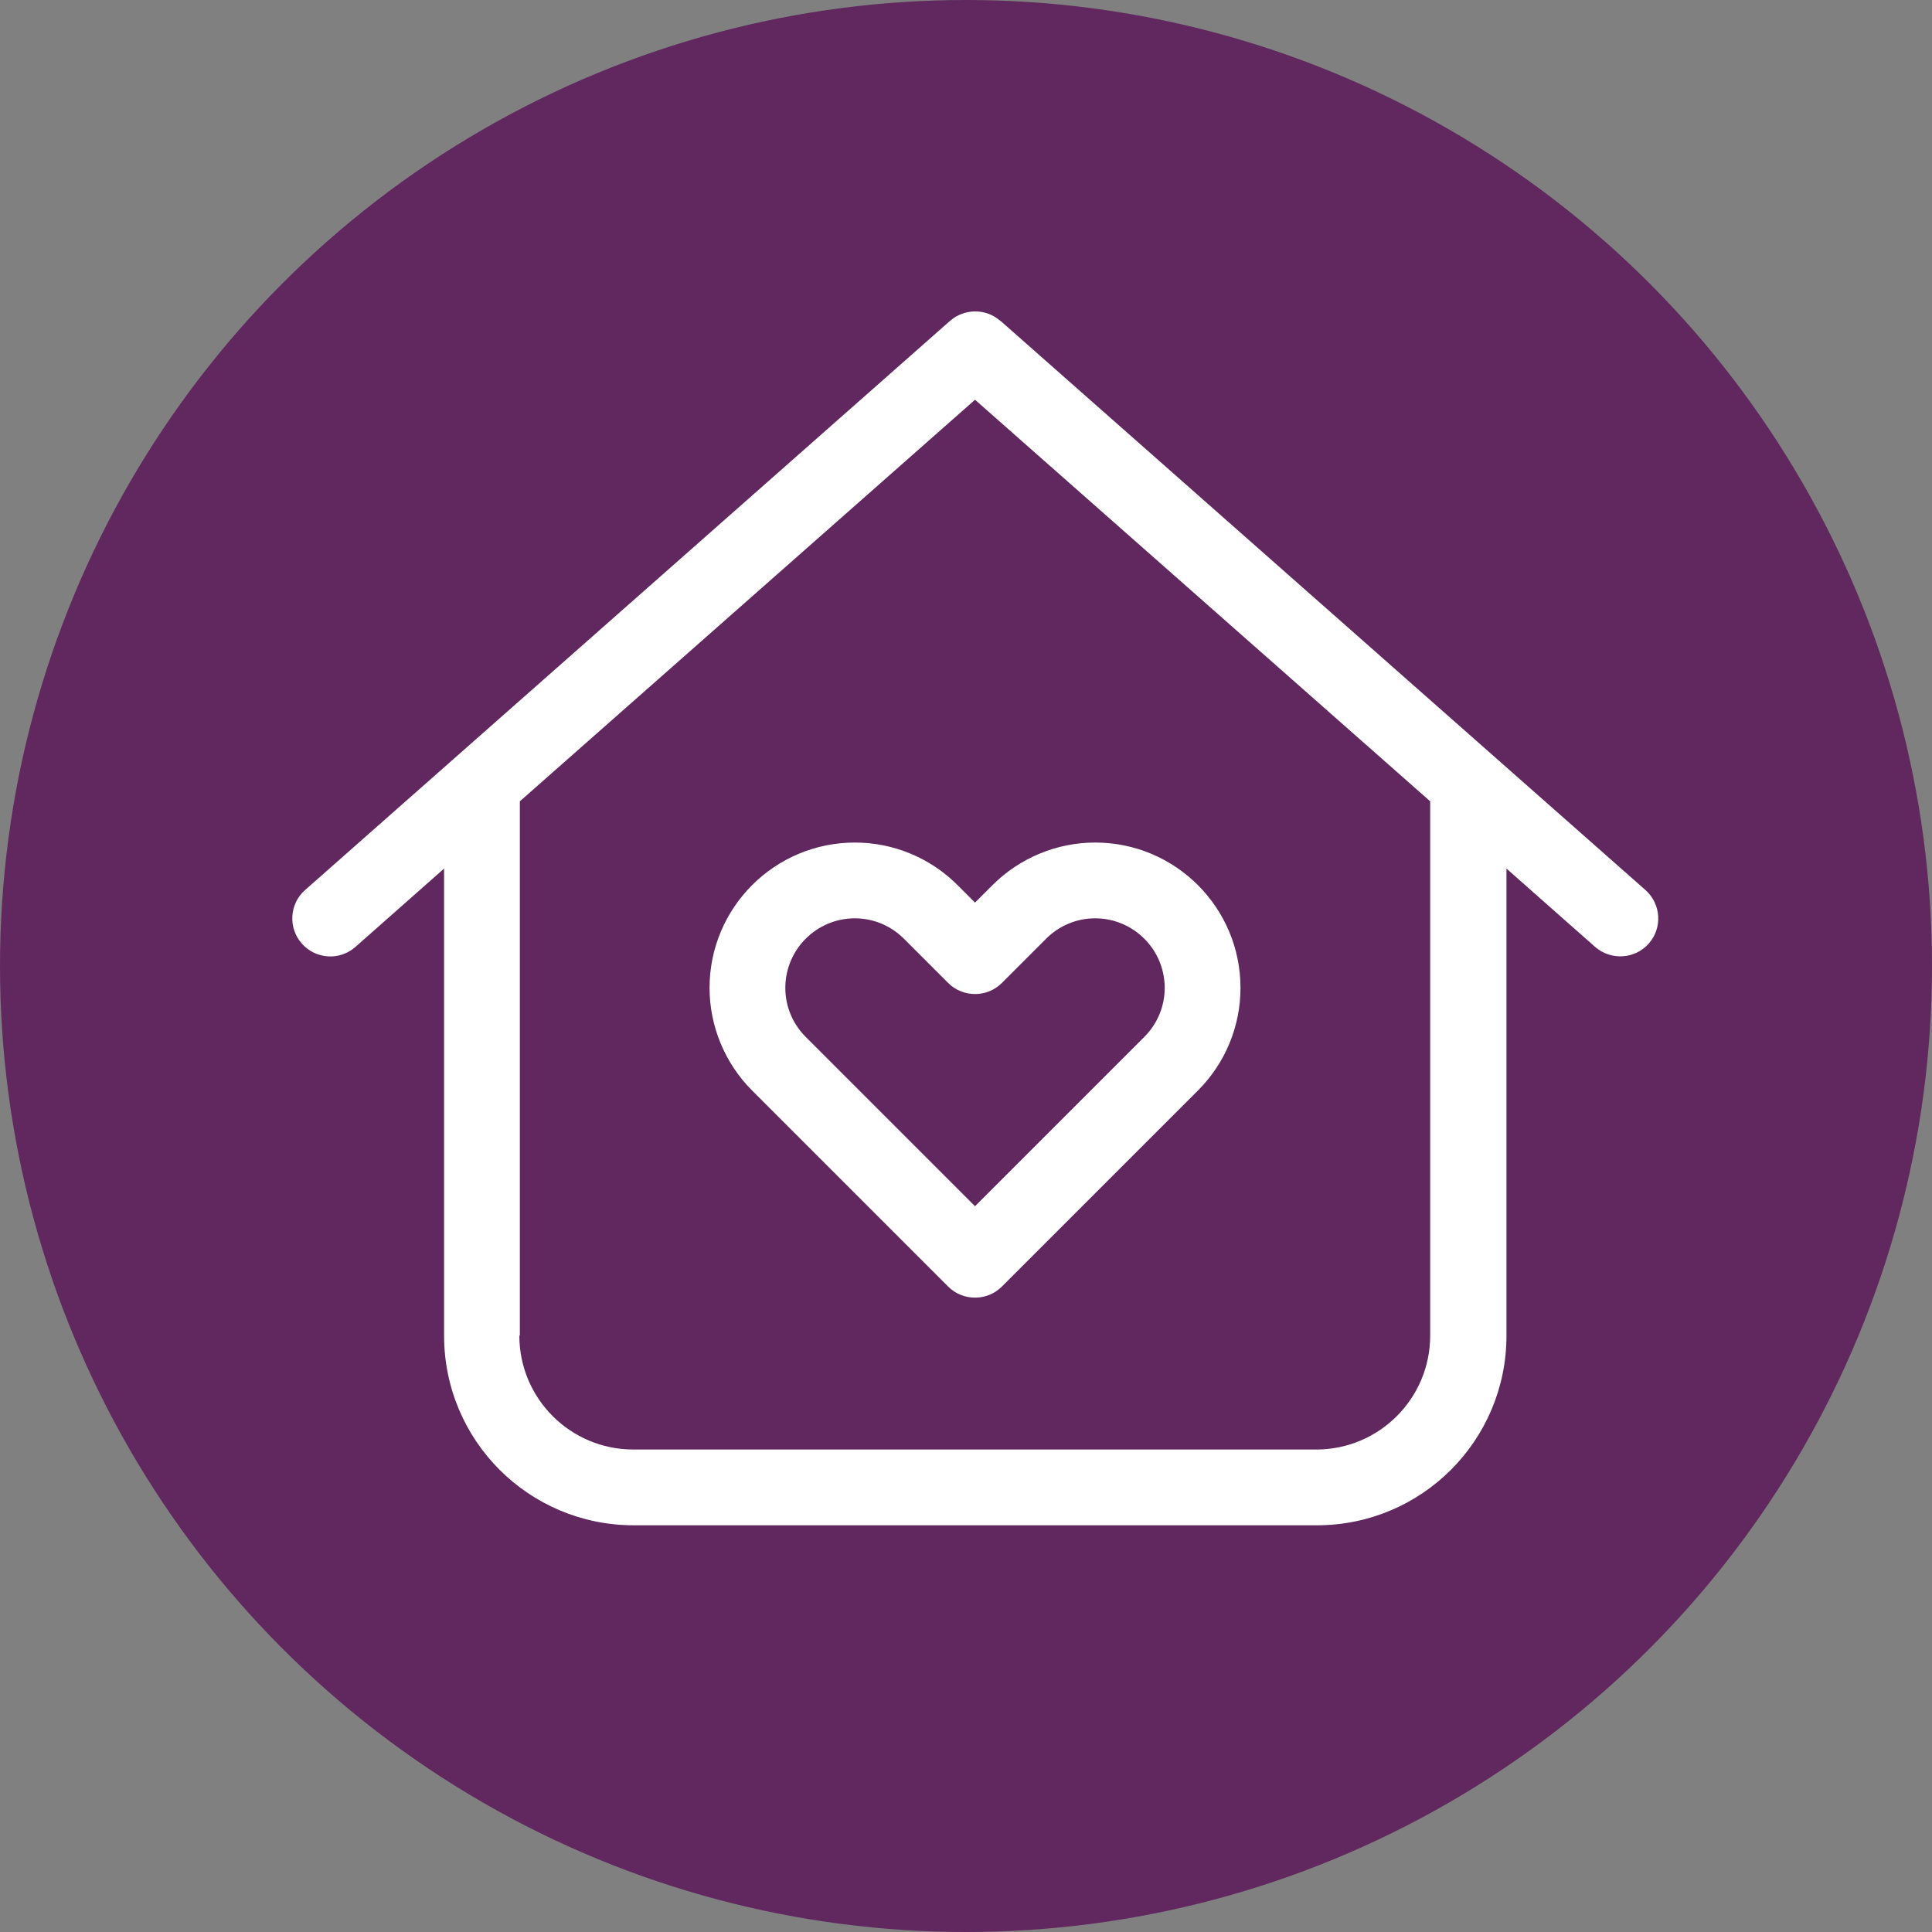 <?xml version="1.0" encoding="UTF-8"?> <svg xmlns="http://www.w3.org/2000/svg" id="Layer_2" data-name="Layer 2" viewBox="0 0 74.96 74.96"><rect x="0" y="0" width="74.96" height="74.96" fill="#808080" stroke="none"/><defs><style> .cls-1 { fill: #fff; } .cls-2 { fill: #60285e; } </style></defs><g id="Layer_1-2" data-name="Layer 1"><g><circle class="cls-2" cx="37.48" cy="37.48" r="37.48"></circle><path class="cls-1" d="M38.81,12.45c-.55-.49-1.39-.49-1.95,0l-25.02,22.08c-.61.53-.67,1.47-.13,2.08.54.61,1.47.67,2.08.13l3.44-3.04v18.12c0,4.07,3.29,7.36,7.36,7.36h26.5c4.07,0,7.36-3.29,7.36-7.36v-18.12l3.44,3.04c.61.53,1.54.48,2.08-.13.54-.61.48-1.54-.13-2.08l-25.02-22.08ZM20.17,51.82v-20.73l17.66-15.58,17.66,15.58v20.73c0,2.44-1.98,4.42-4.42,4.42h-26.5c-2.44,0-4.42-1.98-4.42-4.42ZM30.47,38.33c0-1.49,1.21-2.7,2.7-2.7.72,0,1.4.29,1.9.79l1.72,1.72c.57.57,1.51.57,2.08,0l1.72-1.72c.51-.51,1.19-.79,1.9-.79,1.49,0,2.7,1.21,2.7,2.7,0,.72-.29,1.4-.79,1.9l-6.57,6.57-6.57-6.57c-.51-.51-.79-1.19-.79-1.9ZM33.17,32.69c-3.11,0-5.64,2.52-5.64,5.64,0,1.49.6,2.93,1.65,3.98l7.61,7.61c.57.57,1.51.57,2.08,0l7.61-7.61c1.06-1.06,1.65-2.49,1.65-3.98,0-3.11-2.52-5.64-5.64-5.64-1.49,0-2.93.6-3.98,1.65l-.68.68-.68-.68c-1.06-1.06-2.49-1.65-3.98-1.65h.02Z"></path></g></g></svg> 